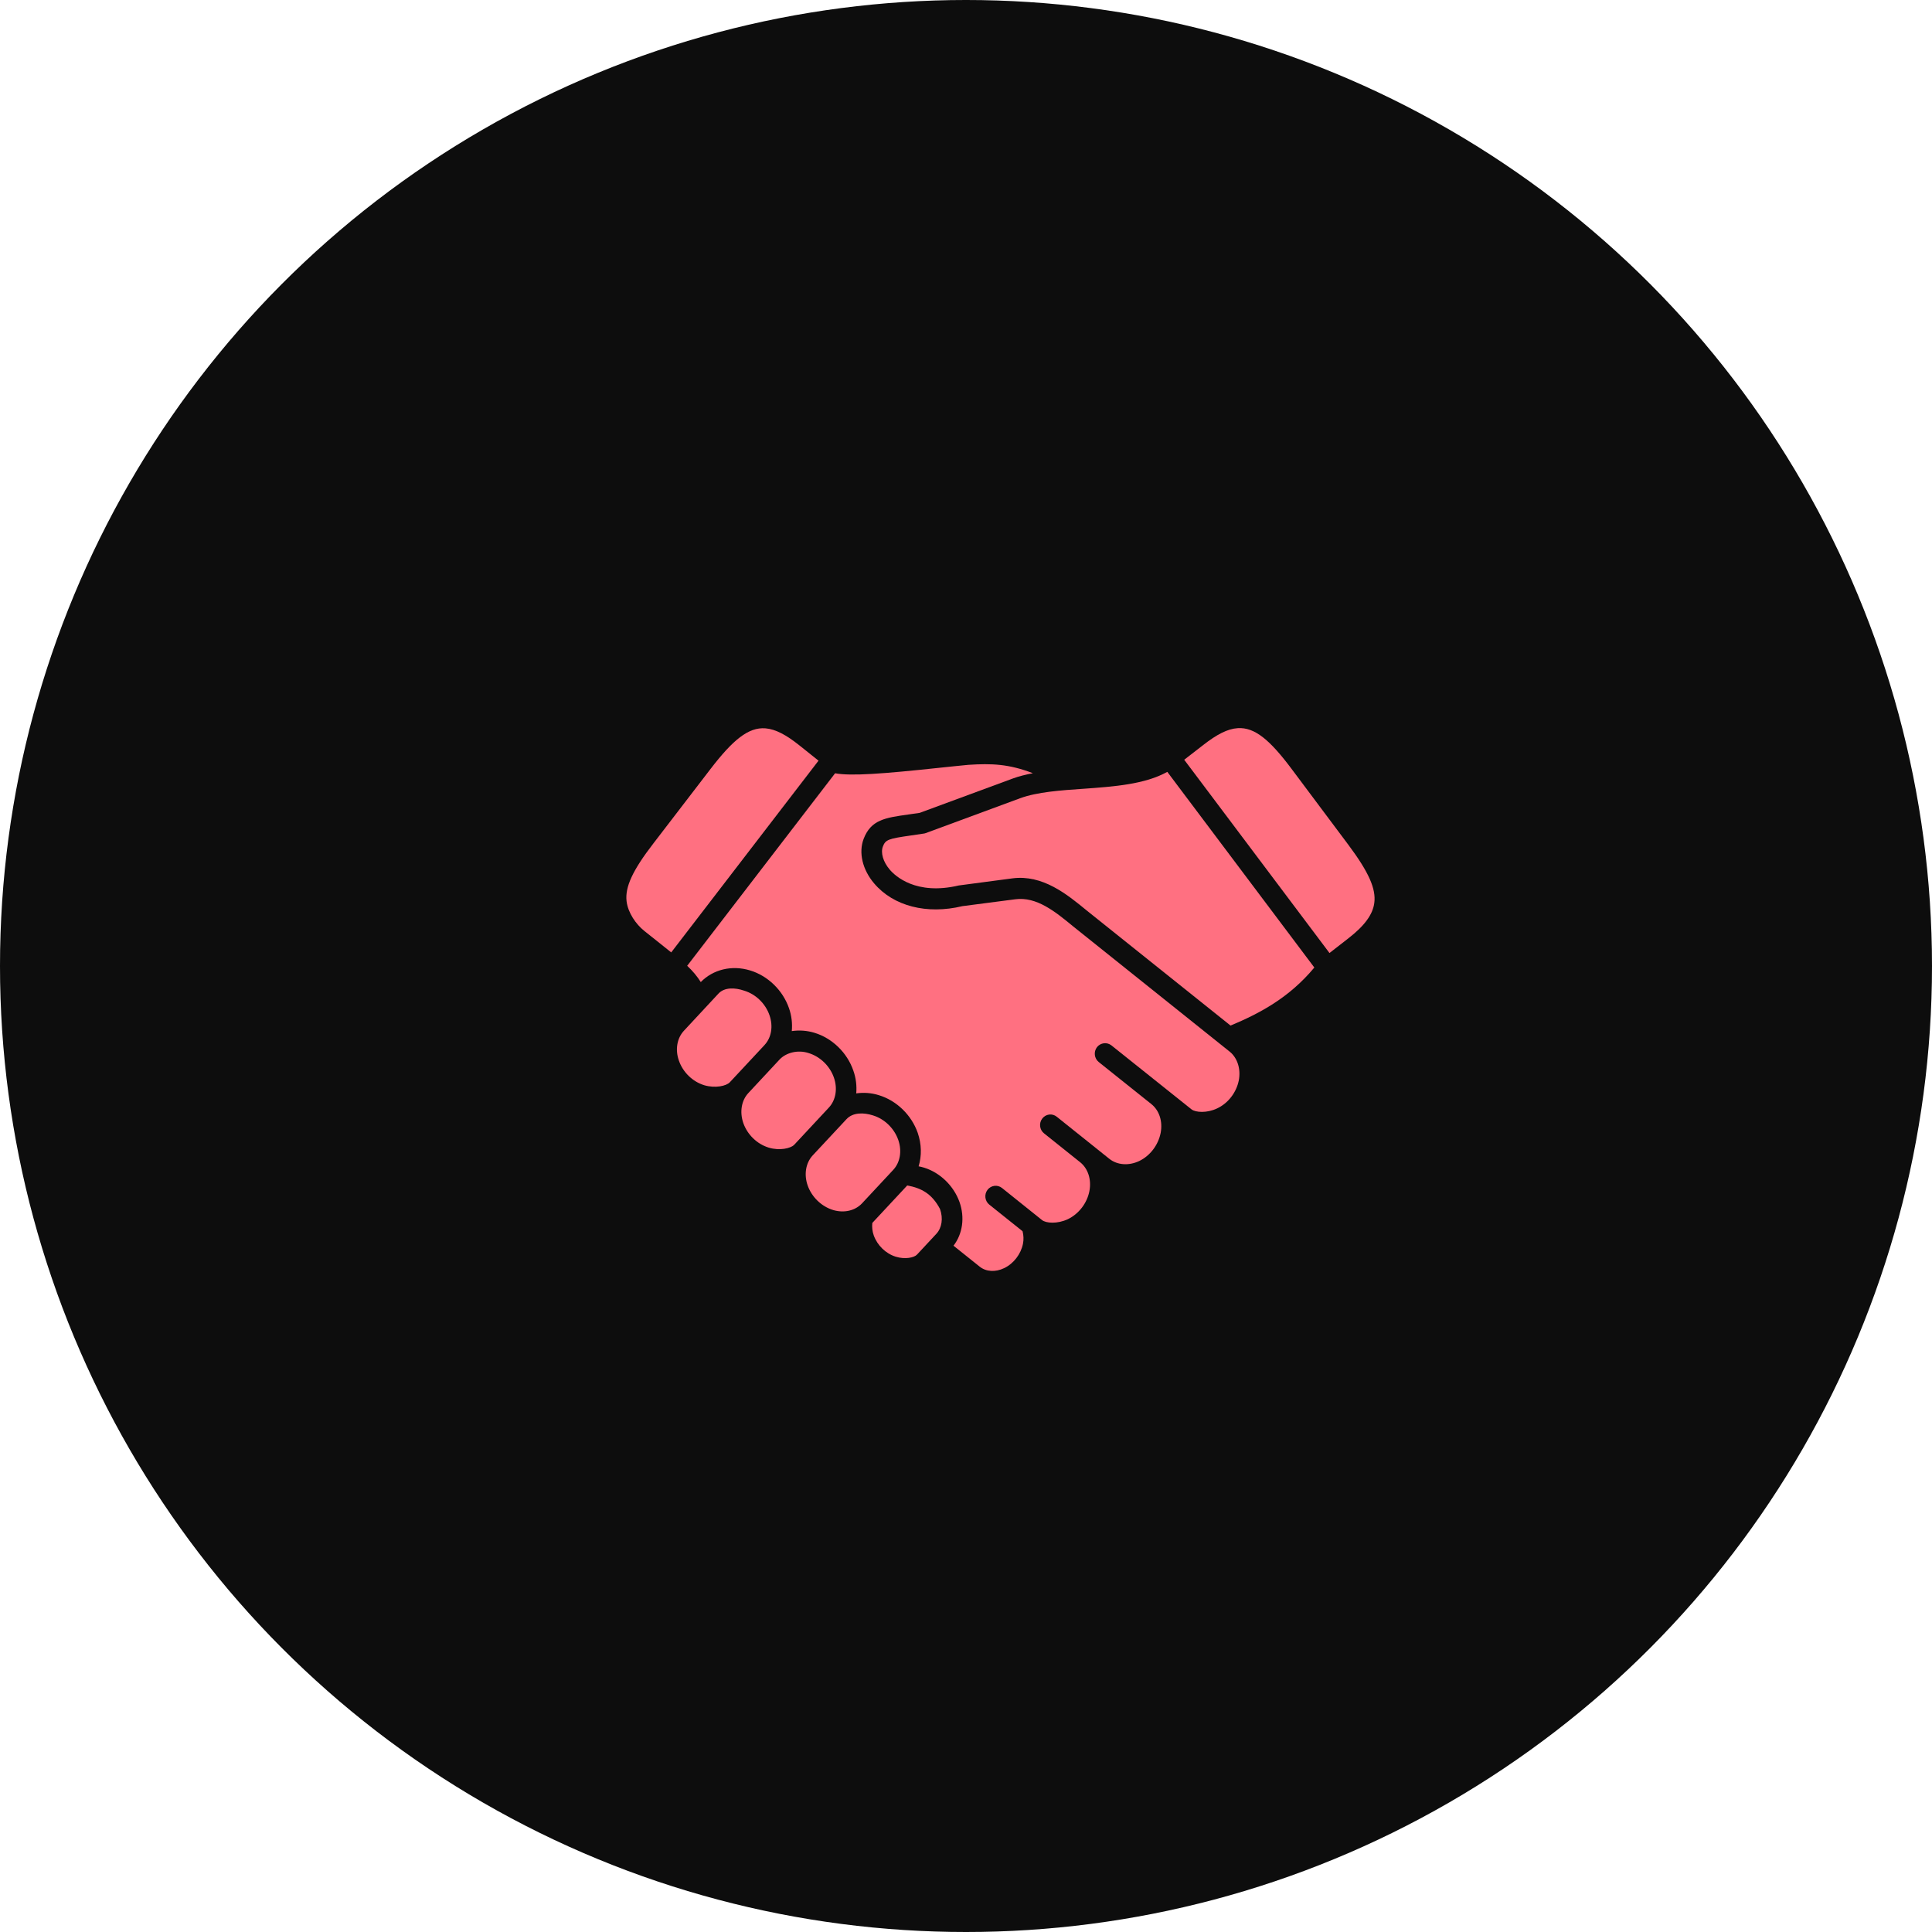 <svg width="57" height="57" viewBox="0 0 57 57" fill="none" xmlns="http://www.w3.org/2000/svg">
<circle cx="28.5" cy="28.5" r="28.5" fill="#0D0D0D"/>
<path d="M25.736 36.08C25.724 36.199 25.734 36.323 25.778 36.447C25.884 36.743 26.132 36.985 26.426 37.076C26.699 37.162 26.971 37.105 27.054 37.015L27.624 36.403C27.789 36.227 27.831 35.945 27.734 35.671C27.495 35.214 27.175 35.049 26.766 34.975L25.736 36.08Z" fill="#FF7081"/>
<path d="M24.973 33.02L23.976 34.089C23.773 34.31 23.715 34.648 23.828 34.973C23.948 35.316 24.235 35.594 24.578 35.699C24.902 35.796 25.228 35.72 25.432 35.503L26.354 34.514C26.558 34.294 26.615 33.957 26.502 33.632C26.382 33.288 26.094 33.01 25.753 32.907C25.48 32.82 25.161 32.816 24.973 33.02Z" fill="#FF7081"/>
<path d="M22.997 31.262L22.077 32.25C21.874 32.468 21.818 32.808 21.93 33.134C22.05 33.475 22.336 33.754 22.679 33.858C23.003 33.957 23.332 33.88 23.434 33.772L24.456 32.675C24.66 32.455 24.716 32.116 24.603 31.792C24.483 31.448 24.196 31.171 23.854 31.068C23.538 30.965 23.189 31.056 22.997 31.262Z" fill="#FF7081"/>
<path d="M21.197 29.314L20.177 30.411C19.973 30.631 19.916 30.968 20.029 31.29C20.148 31.636 20.436 31.914 20.779 32.018C21.103 32.114 21.431 32.039 21.532 31.93L22.555 30.833V30.832C22.759 30.615 22.816 30.277 22.703 29.954C22.584 29.608 22.296 29.33 21.953 29.227C21.692 29.137 21.375 29.121 21.197 29.314Z" fill="#FF7081"/>
<path d="M34.439 22.772C33.779 23.141 32.862 23.207 31.97 23.271C31.294 23.317 30.597 23.366 30.096 23.551L27.311 24.579C27.293 24.586 27.273 24.591 27.253 24.593C27.119 24.614 26.994 24.633 26.883 24.648C26.205 24.744 26.126 24.773 26.048 24.974C25.977 25.159 26.055 25.427 26.248 25.654C26.405 25.841 27.021 26.423 28.286 26.124L29.872 25.914C30.76 25.8 31.472 26.379 32.041 26.846L36.306 30.258L36.309 30.256C37.152 29.903 38.03 29.444 38.777 28.545L34.439 22.772Z" fill="#FF7081"/>
<path d="M28.571 22.565C28.319 22.588 28.029 22.62 27.725 22.651C26.044 22.831 25.112 22.901 24.638 22.814L20.274 28.494C20.435 28.645 20.568 28.803 20.675 28.974C21.04 28.601 21.591 28.467 22.128 28.63C22.654 28.788 23.094 29.215 23.278 29.745C23.356 29.969 23.381 30.199 23.36 30.42C23.576 30.389 23.803 30.402 24.027 30.47C24.552 30.628 24.994 31.056 25.176 31.586C25.256 31.809 25.28 32.038 25.262 32.258C25.477 32.228 25.704 32.241 25.928 32.311C26.453 32.47 26.892 32.897 27.076 33.423C27.191 33.758 27.196 34.102 27.102 34.41C27.155 34.42 27.21 34.433 27.265 34.45C27.735 34.596 28.135 34.983 28.307 35.459C28.471 35.92 28.4 36.405 28.131 36.752L28.905 37.371C29.094 37.522 29.37 37.538 29.628 37.413C29.907 37.278 30.119 37.002 30.181 36.694C30.207 36.566 30.198 36.441 30.169 36.325L29.187 35.54C29.055 35.434 29.032 35.239 29.135 35.103C29.239 34.969 29.43 34.944 29.563 35.05L30.743 35.996C30.86 36.09 31.196 36.115 31.504 35.97C31.828 35.815 32.073 35.496 32.141 35.14C32.206 34.804 32.102 34.478 31.87 34.291L30.802 33.437C30.669 33.331 30.646 33.135 30.75 33.001C30.853 32.865 31.045 32.84 31.177 32.947L32.729 34.189C32.962 34.374 33.298 34.4 33.608 34.255C33.929 34.102 34.173 33.783 34.243 33.424C34.308 33.087 34.204 32.762 33.969 32.574L32.417 31.334C32.284 31.227 32.26 31.032 32.364 30.895C32.469 30.762 32.66 30.738 32.793 30.844C32.793 30.844 35.151 32.729 35.153 32.729C35.27 32.821 35.604 32.847 35.91 32.701C36.235 32.549 36.478 32.231 36.549 31.872C36.612 31.535 36.508 31.208 36.275 31.023L31.66 27.33C31.131 26.896 30.584 26.446 29.949 26.532L28.395 26.734C27.348 26.986 26.359 26.737 25.788 26.061C25.444 25.655 25.326 25.151 25.481 24.747C25.698 24.185 26.114 24.127 26.799 24.03C26.902 24.017 27.012 24.001 27.134 23.982L29.89 22.965C30.069 22.899 30.267 22.853 30.473 22.812C29.764 22.538 29.25 22.521 28.571 22.565Z" fill="#FF7081"/>
<path d="M22.582 21.488C22.08 21.45 21.622 21.829 20.962 22.688L19.275 24.886C18.664 25.678 18.436 26.172 18.486 26.589C18.527 26.933 18.766 27.27 19.003 27.46L19.803 28.099L24.149 22.442L23.586 21.992C23.2 21.684 22.883 21.512 22.582 21.488Z" fill="#FF7081"/>
<path d="M36.517 21.483C36.216 21.502 35.897 21.67 35.507 21.974L34.938 22.415L39.224 28.117L39.778 27.686C40.257 27.315 40.502 26.982 40.546 26.639C40.602 26.223 40.38 25.726 39.78 24.923L38.12 22.704C37.473 21.836 37.021 21.45 36.517 21.483Z" fill="#FF7081"/>
</svg>
